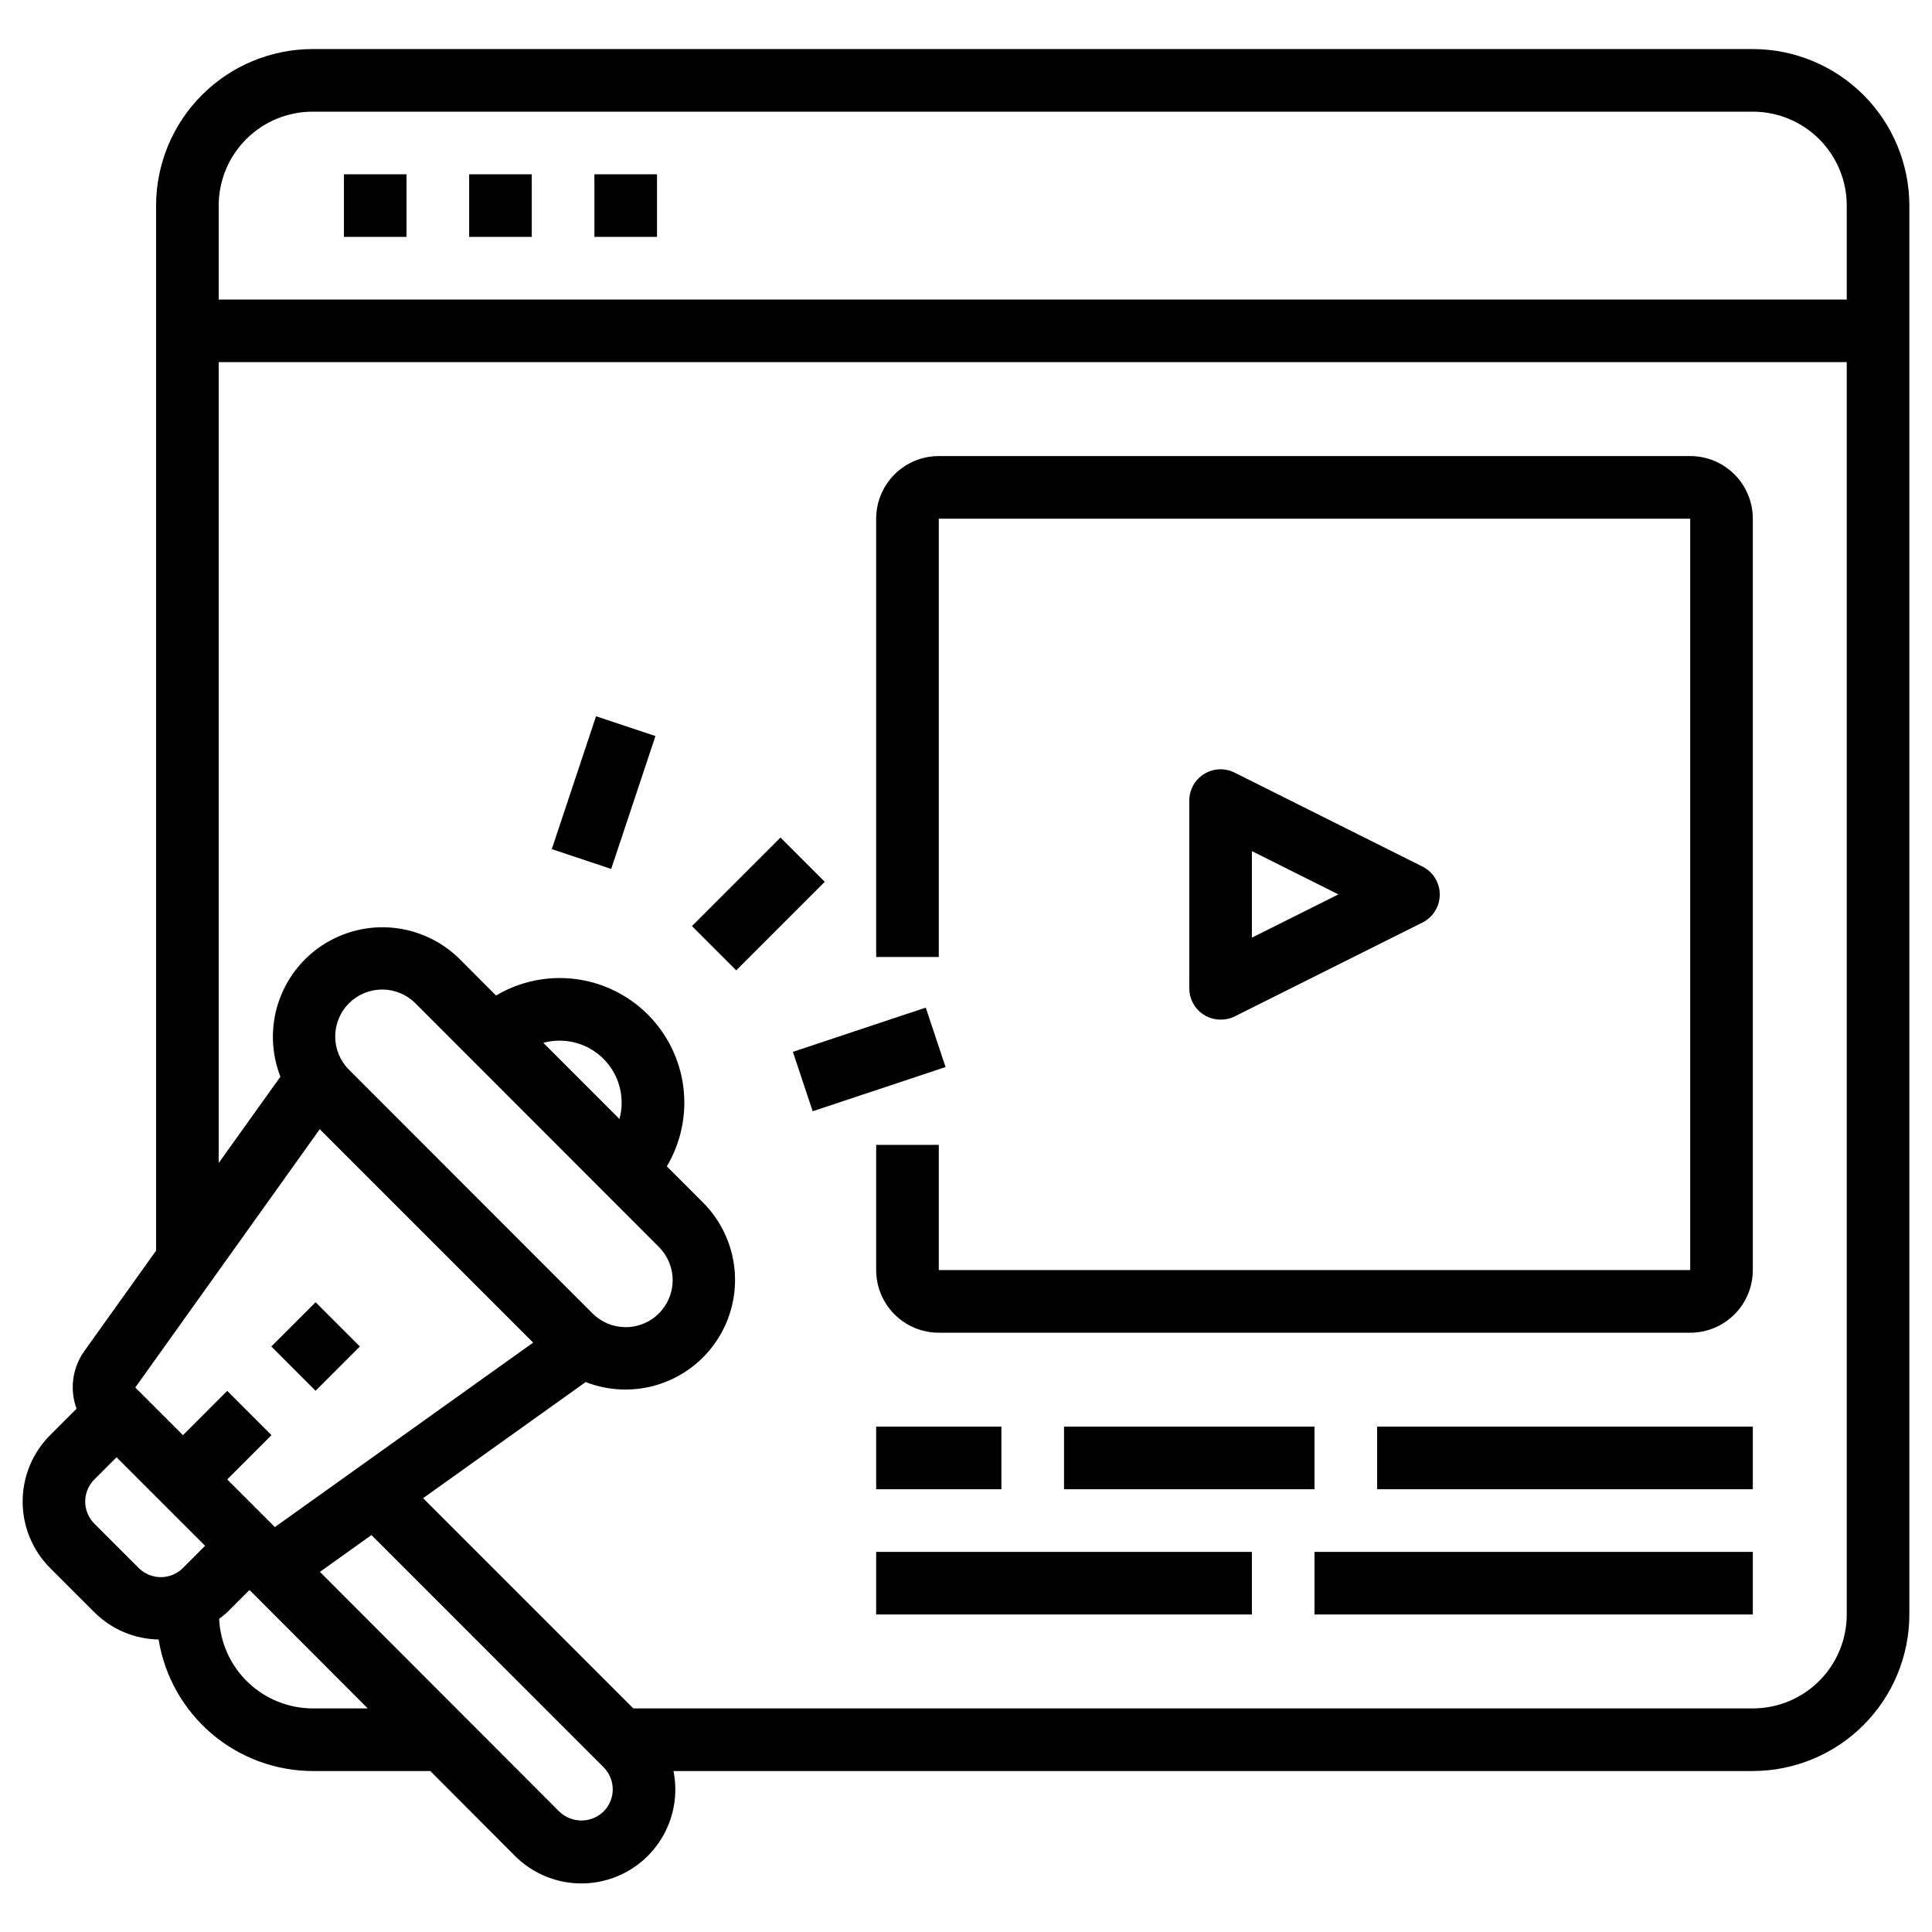 <svg width="512" height="512" viewBox="0 0 512 512" fill="none" xmlns="http://www.w3.org/2000/svg">
<path d="M71.902 356.833L83.635 345.109L95.367 356.841L83.635 368.573L71.902 356.833ZM183.374 245.419L206.839 221.955L218.571 233.687L195.106 257.151L183.374 245.419ZM146.228 225.033L157.952 189.82L173.7 195.064L161.976 230.277L146.228 225.033ZM210.124 278.748L245.337 267.025L250.581 282.773L215.368 294.496L210.124 278.748Z" fill="black"/>
<path d="M464.514 13H82.846C71.848 13.013 61.303 17.388 53.526 25.165C45.749 32.943 41.374 43.487 41.361 54.486V331.436L22.344 358.053C20.785 360.238 19.783 362.771 19.424 365.431C19.066 368.092 19.361 370.799 20.286 373.319L13.275 380.331C8.616 385.004 6 391.334 6 397.933C6 404.532 8.616 410.862 13.275 415.535L25.007 427.267C29.536 431.783 35.638 434.37 42.033 434.486C43.603 444.189 48.569 453.02 56.043 459.403C63.518 465.787 73.017 469.309 82.846 469.342H114.035L136.437 491.803C140.211 495.592 145.105 498.064 150.394 498.855C155.683 499.645 161.086 498.712 165.803 496.192C170.52 493.672 174.299 489.7 176.583 484.864C178.866 480.028 179.531 474.585 178.479 469.342H464.514C475.513 469.329 486.057 464.954 493.835 457.177C501.612 449.4 505.987 438.855 506 427.857V54.486C505.987 43.487 501.612 32.943 493.835 25.165C486.057 17.388 475.513 13.013 464.514 13ZM82.846 29.594H464.514C471.116 29.594 477.447 32.217 482.115 36.885C486.783 41.553 489.406 47.884 489.406 54.486V79.377H57.955V54.486C57.955 47.884 60.577 41.553 65.245 36.885C69.913 32.217 76.245 29.594 82.846 29.594ZM84.738 299.251L141.291 355.804L72.84 404.691L60.212 392.063L71.944 380.331L60.212 368.598L48.48 380.331L35.851 367.702L84.738 299.251ZM164.183 296.563L143.988 276.359C146.785 275.598 149.733 275.589 152.535 276.335C155.336 277.081 157.89 278.554 159.938 280.606C161.986 282.657 163.455 285.214 164.196 288.016C164.938 290.818 164.924 293.767 164.158 296.563H164.183ZM174.621 330.465C176.955 332.8 178.265 335.966 178.264 339.267C178.264 342.568 176.951 345.733 174.617 348.067C172.282 350.401 169.116 351.711 165.815 351.711C162.514 351.71 159.348 350.398 157.014 348.063L92.479 283.486C90.144 281.152 88.833 277.985 88.833 274.683C88.833 271.381 90.144 268.215 92.479 265.88C94.814 263.545 97.981 262.234 101.283 262.234C104.584 262.234 107.751 263.545 110.086 265.88L174.621 330.465ZM25.015 403.795C24.244 403.024 23.632 402.109 23.214 401.102C22.797 400.095 22.582 399.015 22.582 397.925C22.582 396.834 22.797 395.755 23.214 394.747C23.632 393.74 24.244 392.825 25.015 392.054L30.881 386.188L54.354 409.653L48.488 415.527C47.717 416.298 46.802 416.91 45.795 417.328C44.788 417.746 43.708 417.96 42.618 417.96C41.527 417.96 40.448 417.746 39.44 417.328C38.433 416.91 37.518 416.298 36.748 415.527L25.015 403.795ZM82.846 452.748C76.46 452.725 70.326 450.248 65.715 445.83C61.104 441.411 58.367 435.389 58.071 429.01C58.818 428.471 59.533 427.889 60.212 427.267L66.078 421.393C66.136 421.451 66.219 421.468 66.277 421.518L97.458 452.748H82.846ZM159.952 480.07C158.377 481.597 156.27 482.451 154.077 482.451C151.884 482.451 149.777 481.597 148.203 480.07L84.779 416.564L98.437 406.807L159.943 468.322C160.716 469.092 161.33 470.007 161.749 471.015C162.168 472.022 162.384 473.103 162.385 474.194C162.386 475.286 162.171 476.366 161.754 477.375C161.336 478.383 160.724 479.299 159.952 480.07ZM464.514 452.748H167.842L112.127 397.033L155.206 366.259C161.409 368.677 168.256 368.891 174.598 366.863C180.94 364.835 186.393 360.689 190.043 355.12C193.692 349.551 195.318 342.897 194.646 336.273C193.974 329.648 191.046 323.456 186.353 318.733L176.72 309.091C180.471 302.779 182.011 295.398 181.099 288.112C180.186 280.827 176.872 274.054 171.68 268.862C166.489 263.67 159.715 260.356 152.43 259.444C145.145 258.531 137.763 260.072 131.451 263.822L121.843 254.189C117.121 249.491 110.927 246.558 104.3 245.884C97.673 245.21 91.015 246.834 85.444 250.485C79.872 254.136 75.725 259.591 73.697 265.937C71.67 272.282 71.886 279.132 74.309 285.337L57.955 308.204V95.971H489.406V427.857C489.406 434.458 486.783 440.789 482.115 445.457C477.447 450.125 471.116 452.748 464.514 452.748Z" fill="black"/>
<path d="M91.144 46.188H107.738V62.783H91.144V46.188ZM124.332 46.188H140.926V62.783H124.332V46.188ZM157.521 46.188H174.115V62.783H157.521V46.188ZM447.92 120.863H248.789C244.388 120.863 240.167 122.611 237.055 125.723C233.943 128.835 232.195 133.056 232.195 137.457V253.617H248.789V137.457H447.92V336.588H248.789V303.4H232.195V336.588C232.195 340.989 233.943 345.21 237.055 348.322C240.167 351.434 244.388 353.182 248.789 353.182H447.92C452.321 353.182 456.542 351.434 459.654 348.322C462.766 345.21 464.514 340.989 464.514 336.588V137.457C464.514 133.056 462.766 128.835 459.654 125.723C456.542 122.611 452.321 120.863 447.92 120.863Z" fill="black"/>
<path d="M323.464 270.211C324.748 270.225 326.017 269.941 327.173 269.381L376.955 244.49C378.336 243.802 379.498 242.742 380.309 241.431C381.121 240.119 381.551 238.607 381.551 237.064C381.551 235.521 381.121 234.009 380.309 232.697C379.498 231.386 378.336 230.326 376.955 229.638L327.173 204.747C325.91 204.116 324.508 203.818 323.099 203.88C321.689 203.942 320.319 204.362 319.117 205.101C317.915 205.841 316.922 206.874 316.23 208.104C315.539 209.334 315.173 210.72 315.167 212.131V261.914C315.167 264.114 316.041 266.225 317.597 267.781C319.153 269.337 321.263 270.211 323.464 270.211ZM331.761 225.556L354.694 237.023L331.761 248.489V225.556ZM232.195 378.074H265.384V394.668H232.195V378.074ZM281.978 378.074H348.355V394.668H281.978V378.074ZM364.949 378.074H464.515V394.668H364.949V378.074ZM232.195 411.262H331.761V427.857H232.195V411.262ZM348.355 411.262H464.515V427.857H348.355V411.262Z" fill="black"/>
</svg>
